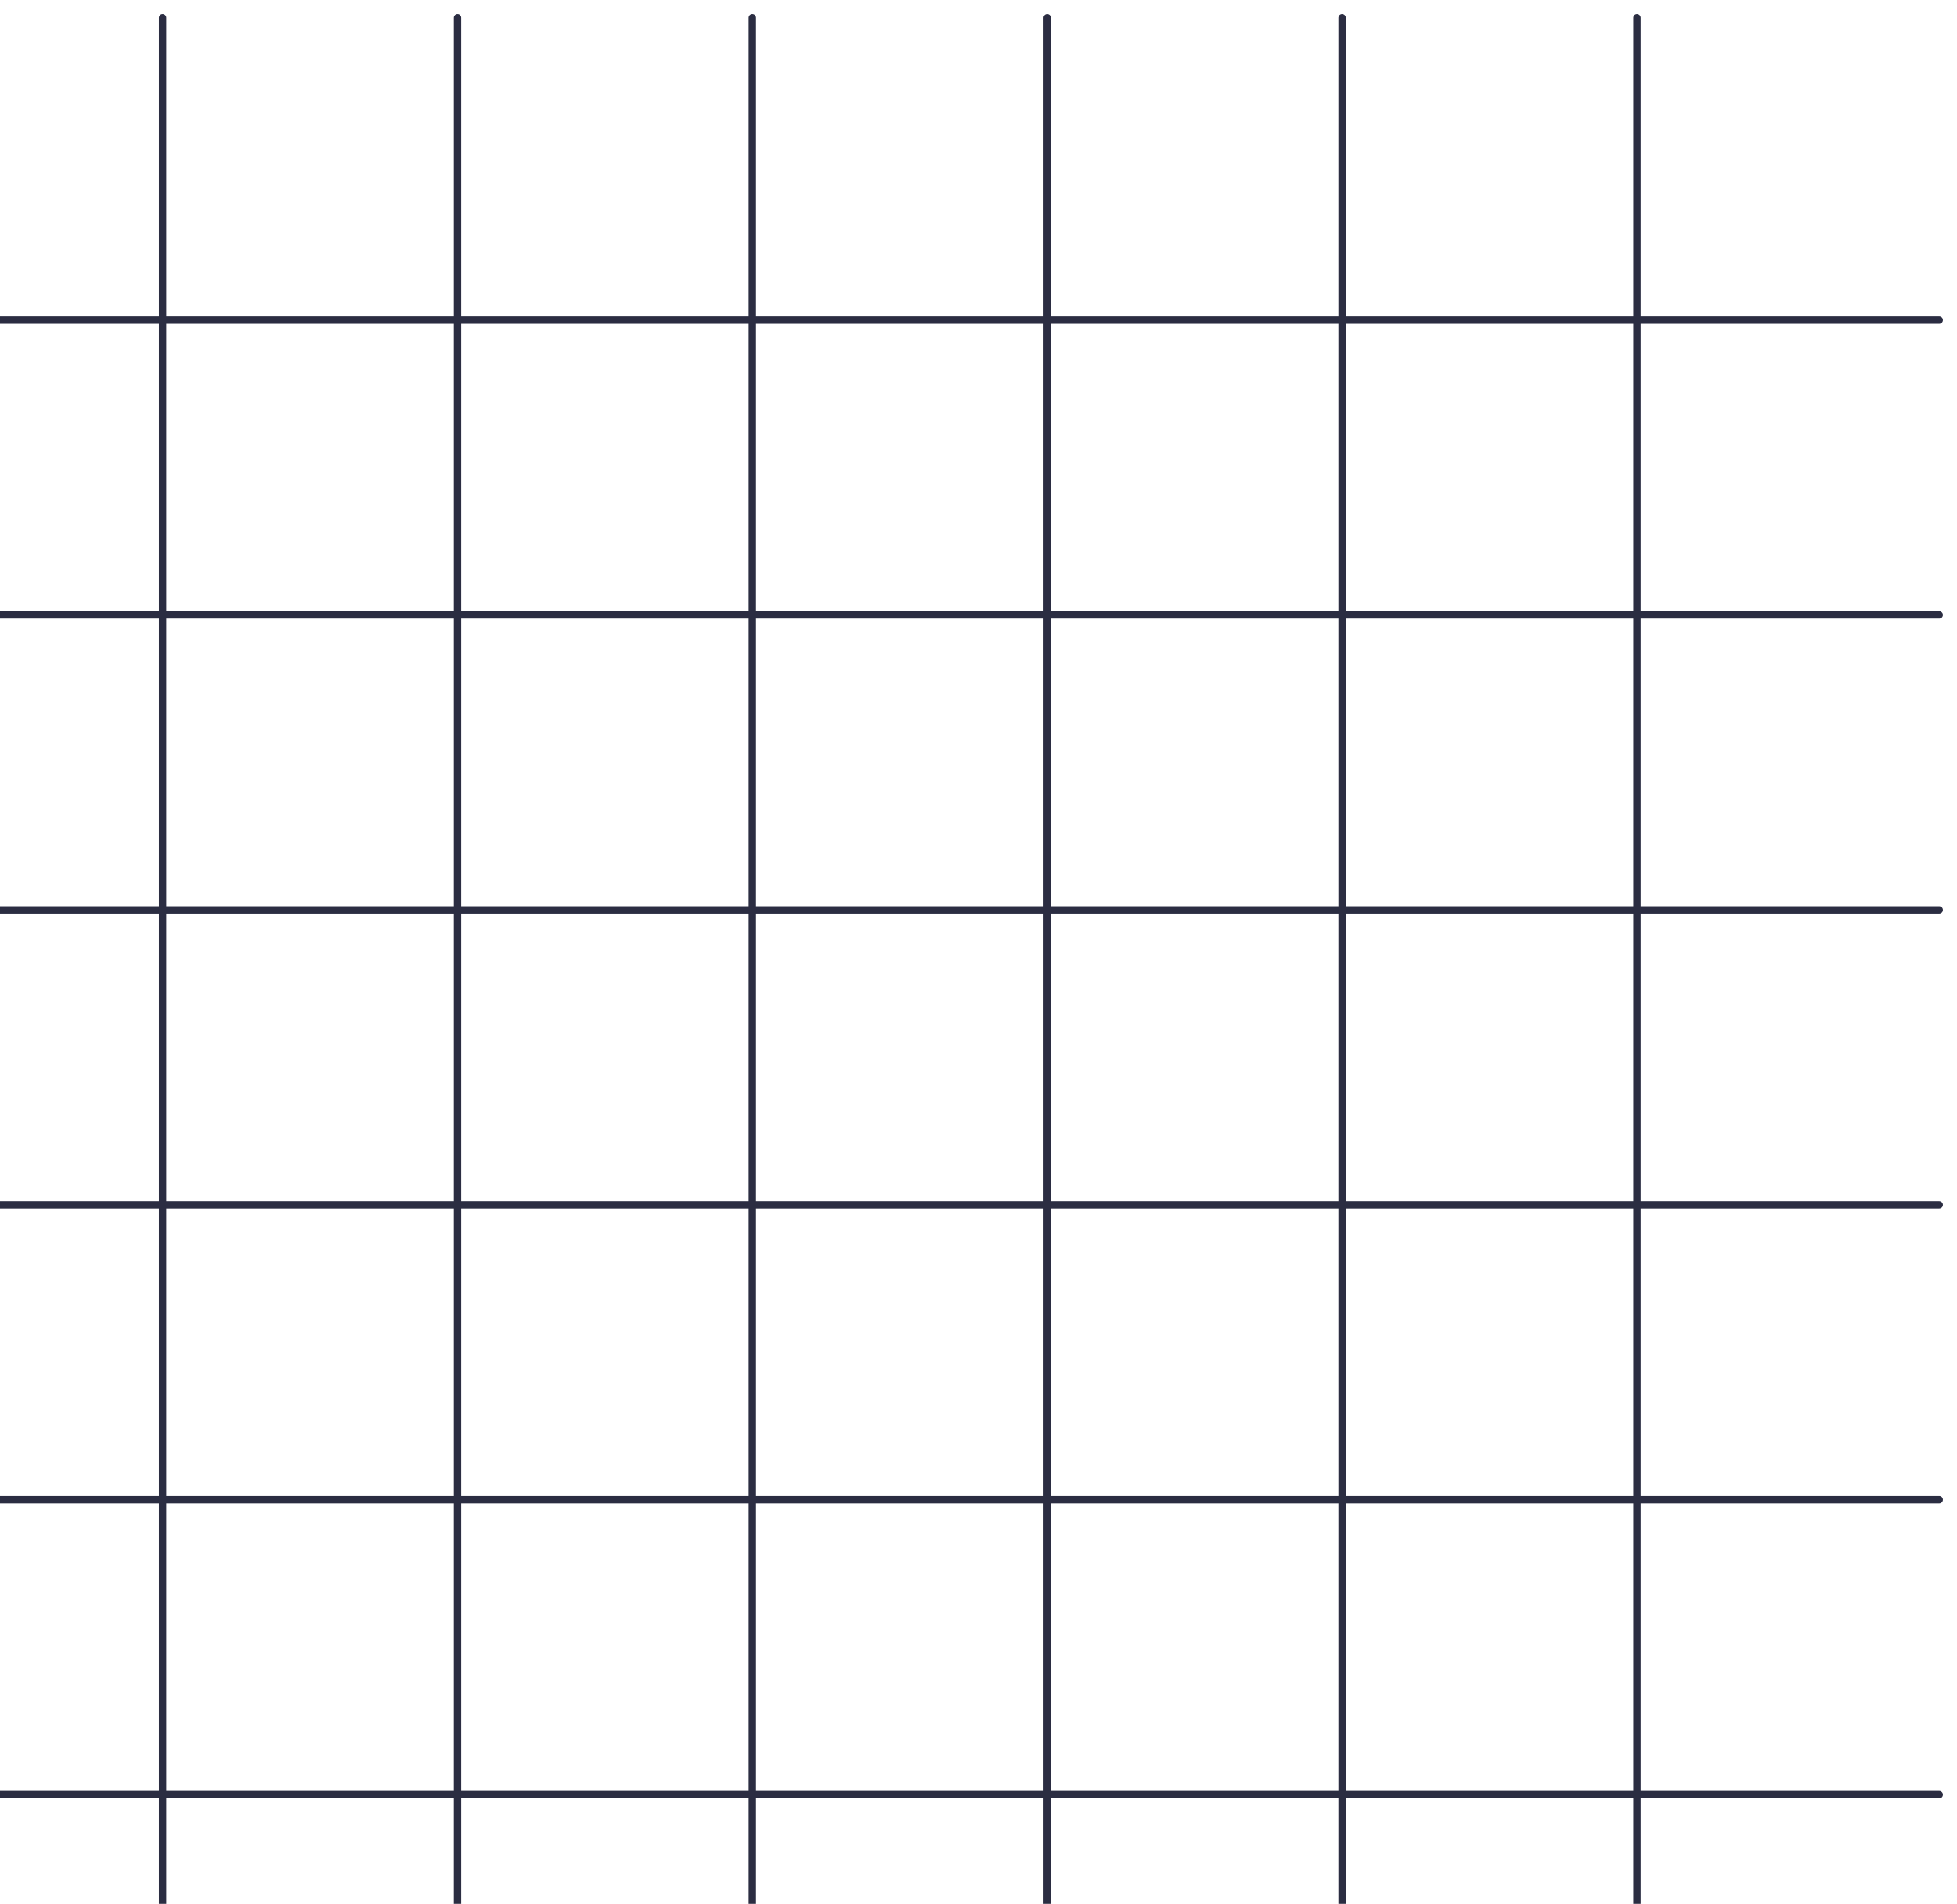 <svg width="110" height="107" viewBox="0 0 110 107" fill="none" xmlns="http://www.w3.org/2000/svg">
<path d="M-41 17.989H109M-41 34.563H109M-41 51.138H109M-41 67.713H109M-41 84.287H109M-41 100.862H109M-41 117.436H109M-41 134.011H109M-24.011 151L-24.011 1M-7.436 151L-7.436 1M9.138 151L9.138 1M25.713 151L25.713 1M42.287 151L42.287 1M58.862 151L58.862 1M75.436 151L75.436 1M92.011 151L92.011 1" stroke="#2B2D42" stroke-width="0.414" stroke-linecap="round"/>
</svg>
